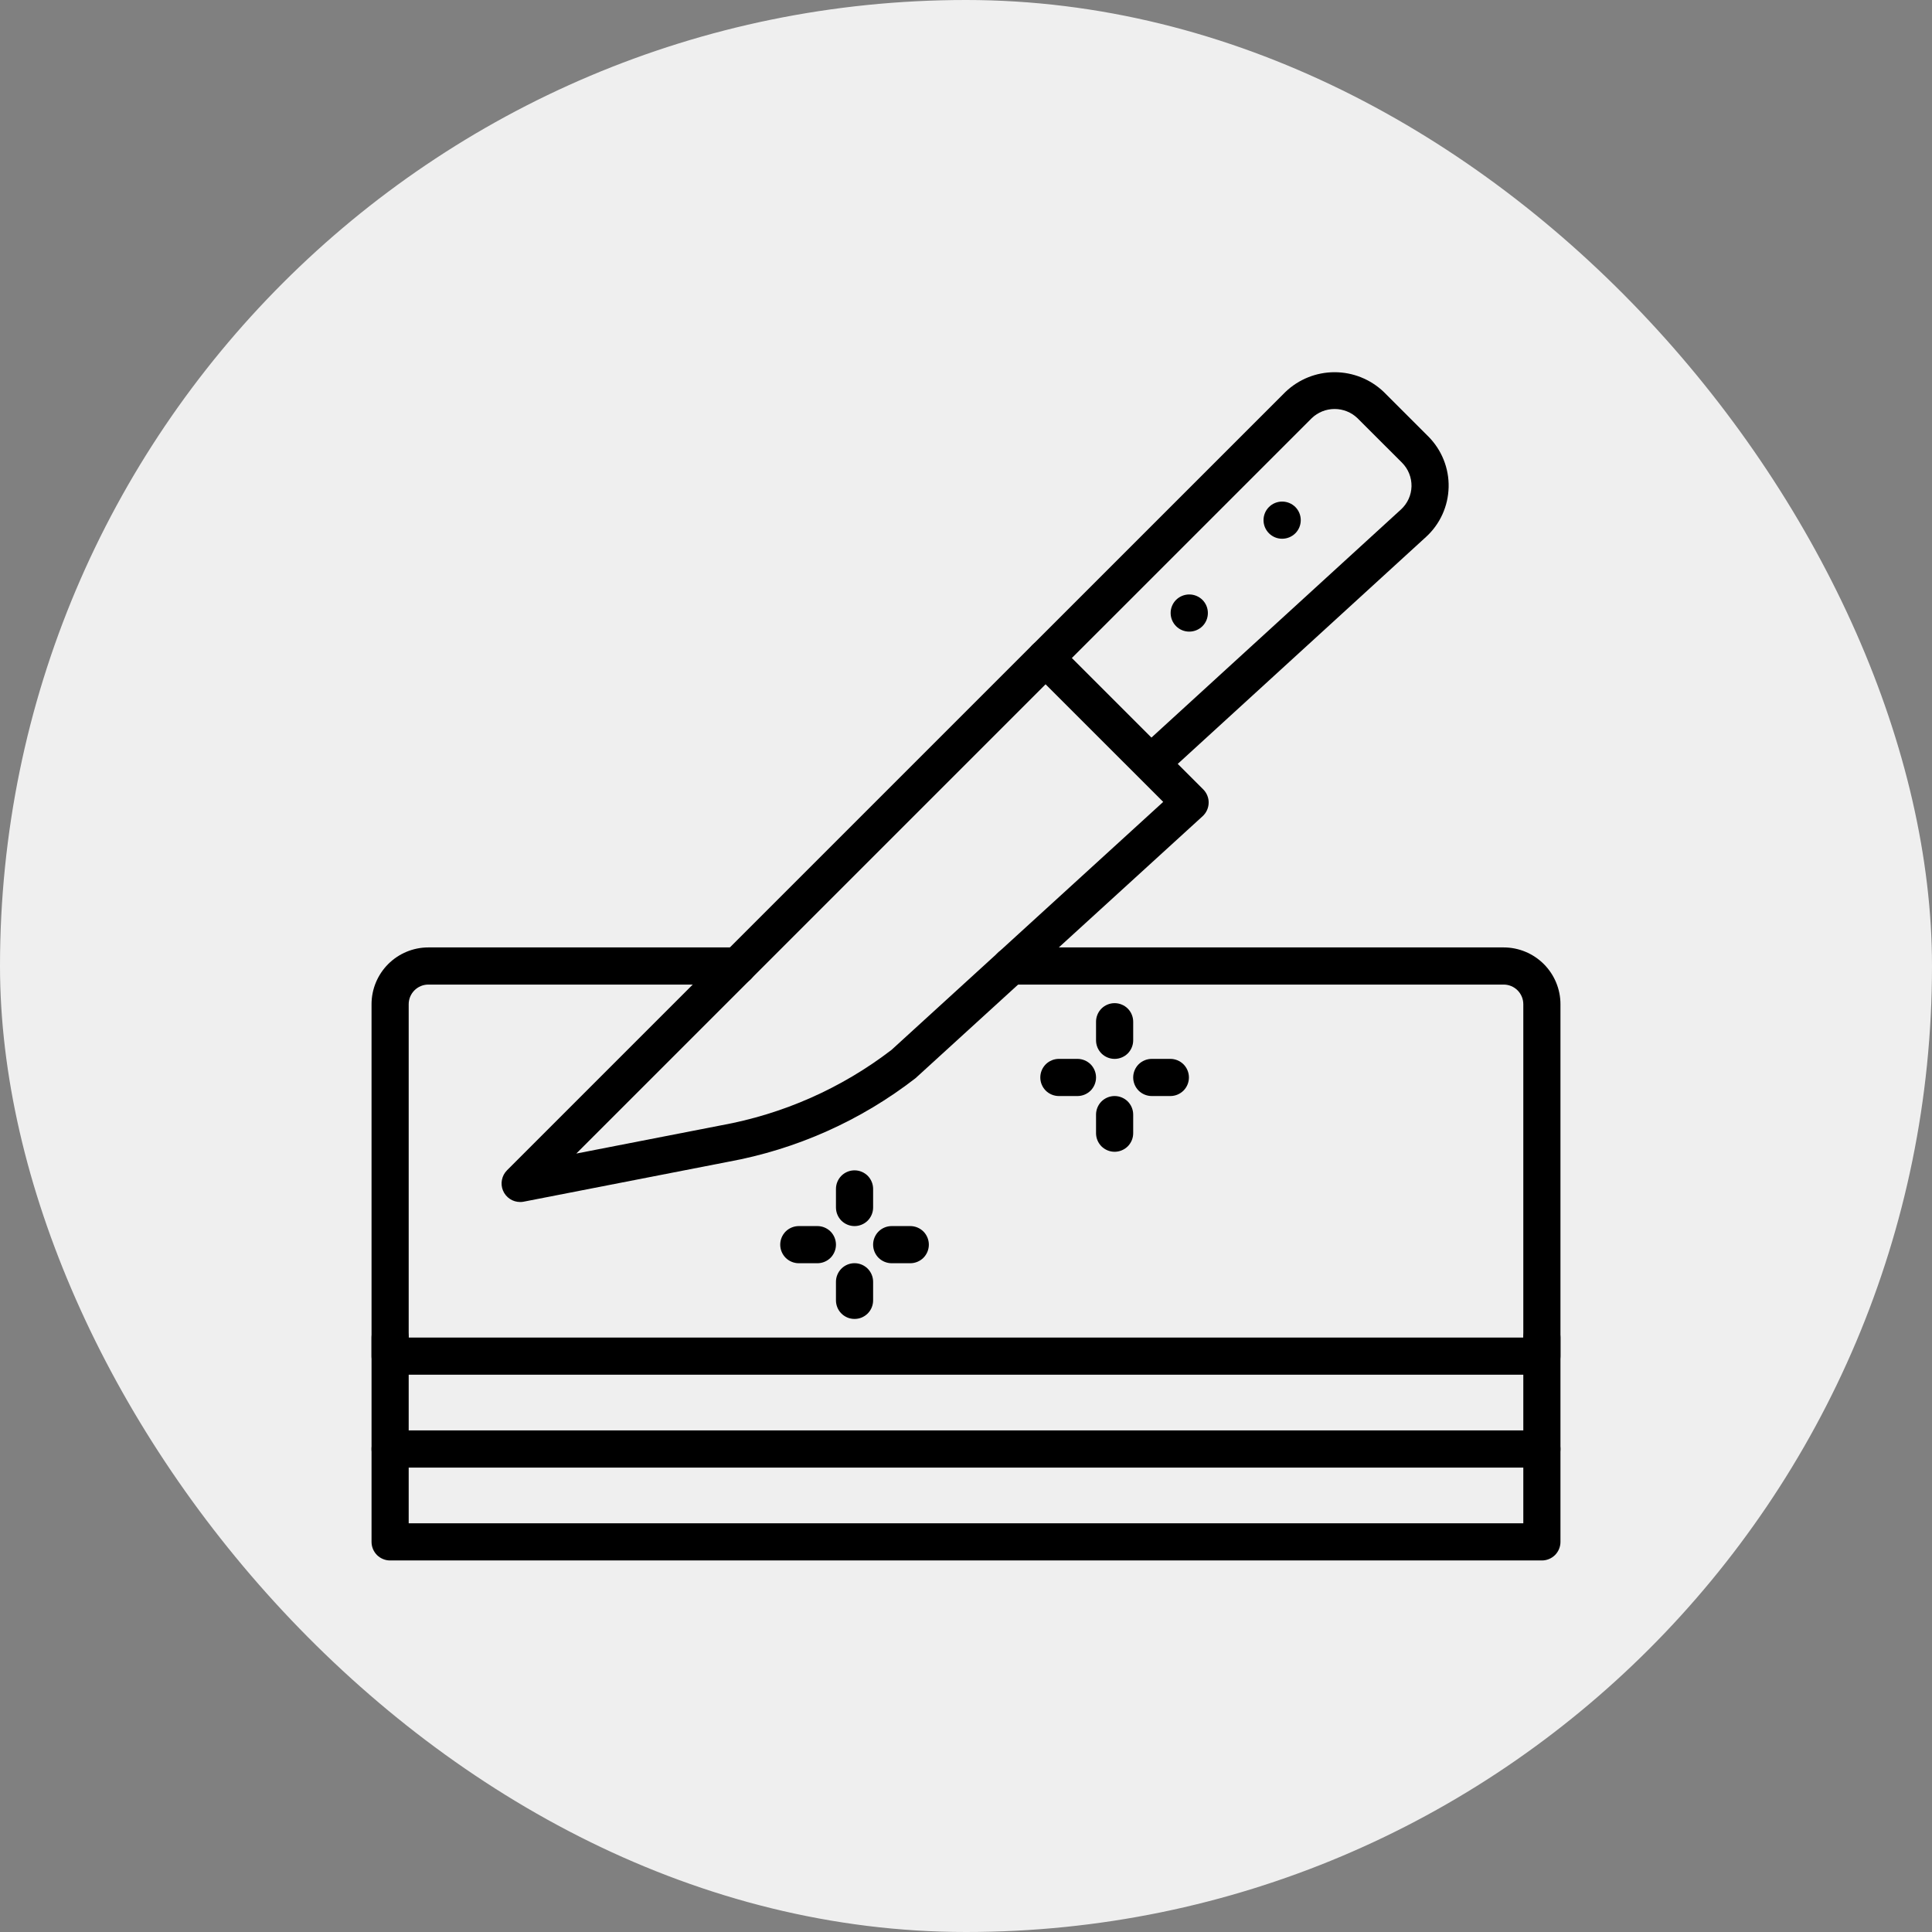 <svg width="52" height="52" viewBox="0 0 52 52" fill="none" xmlns="http://www.w3.org/2000/svg">
<rect x="0" y="0" width="52" height="52" fill="#808080" stroke="none"/>
<rect width="52" height="52" rx="26" fill="#EFEFEF"/>
<g clip-path="url(#clip0_92_3533)">
<path d="M41.5 37H10.5C10.434 37 10.369 36.987 10.309 36.962C10.248 36.937 10.193 36.9 10.146 36.854C10.1 36.807 10.063 36.752 10.038 36.691C10.013 36.631 10 36.566 10 36.5V27.028C10 26.623 10.162 26.235 10.448 25.948C10.735 25.662 11.123 25.5 11.528 25.5H19.855C19.988 25.5 20.115 25.553 20.209 25.646C20.302 25.74 20.355 25.867 20.355 26C20.355 26.133 20.302 26.26 20.209 26.354C20.115 26.447 19.988 26.5 19.855 26.5H11.528C11.388 26.5 11.254 26.556 11.155 26.655C11.056 26.754 11 26.888 11 27.028V36H41V27.028C41 26.888 40.944 26.754 40.845 26.655C40.746 26.556 40.612 26.5 40.472 26.5H27.21C27.077 26.5 26.95 26.447 26.856 26.354C26.763 26.26 26.71 26.133 26.71 26C26.71 25.867 26.763 25.74 26.856 25.646C26.95 25.553 27.077 25.5 27.21 25.5H40.472C40.877 25.5 41.265 25.662 41.552 25.948C41.838 26.235 42 26.623 42 27.028V36.5C42 36.566 41.987 36.631 41.962 36.691C41.937 36.752 41.9 36.807 41.854 36.854C41.807 36.9 41.752 36.937 41.691 36.962C41.631 36.987 41.566 37 41.5 37Z" fill="black"/>
<path d="M41.5 42H10.5C10.434 42 10.369 41.987 10.309 41.962C10.248 41.937 10.193 41.9 10.146 41.854C10.1 41.807 10.063 41.752 10.038 41.691C10.013 41.631 10 41.566 10 41.5V36C10 35.867 10.053 35.74 10.146 35.646C10.24 35.553 10.367 35.5 10.5 35.5C10.633 35.5 10.76 35.553 10.854 35.646C10.947 35.74 11 35.867 11 36V41H41V36C41 35.867 41.053 35.74 41.146 35.646C41.24 35.553 41.367 35.5 41.5 35.5C41.633 35.5 41.76 35.553 41.854 35.646C41.947 35.74 42 35.867 42 36V41.5C42 41.566 41.987 41.631 41.962 41.691C41.937 41.752 41.9 41.807 41.854 41.854C41.807 41.9 41.752 41.937 41.691 41.962C41.631 41.987 41.566 42 41.5 42Z" fill="black"/>
<path d="M41.5 39.5H10.5C10.367 39.5 10.24 39.447 10.146 39.354C10.053 39.26 10 39.133 10 39C10 38.867 10.053 38.74 10.146 38.646C10.24 38.553 10.367 38.5 10.5 38.5H41.5C41.633 38.5 41.76 38.553 41.854 38.646C41.947 38.74 42 38.867 42 39C42 39.133 41.947 39.26 41.854 39.354C41.76 39.447 41.633 39.5 41.5 39.5Z" fill="black"/>
<path d="M14 32.352C13.901 32.352 13.804 32.323 13.722 32.268C13.64 32.213 13.576 32.135 13.538 32.044C13.5 31.953 13.49 31.852 13.51 31.755C13.529 31.658 13.576 31.569 13.646 31.499L27.788 17.357C27.835 17.311 27.89 17.274 27.951 17.248C28.011 17.223 28.076 17.21 28.142 17.21C28.208 17.21 28.273 17.223 28.333 17.248C28.394 17.274 28.449 17.311 28.496 17.357L32.385 21.246C32.433 21.294 32.47 21.351 32.495 21.413C32.521 21.476 32.533 21.543 32.531 21.611C32.53 21.678 32.514 21.745 32.486 21.807C32.458 21.868 32.418 21.923 32.368 21.969L24.641 29.02C23.165 30.164 21.435 30.935 19.598 31.27L14.096 32.343C14.064 32.349 14.032 32.353 14 32.352ZM28.142 18.418L15.511 31.048L19.406 30.289C21.076 29.987 22.649 29.291 23.995 28.258L31.308 21.583L28.142 18.418Z" fill="black"/>
<path d="M31.313 20.913L30.638 20.175L37.708 13.712C37.794 13.633 37.864 13.537 37.913 13.43C37.962 13.323 37.988 13.207 37.991 13.089C37.993 12.972 37.972 12.855 37.928 12.746C37.885 12.637 37.819 12.538 37.736 12.454L36.536 11.255C36.37 11.096 36.15 11.008 35.921 11.008C35.692 11.008 35.471 11.096 35.306 11.255L28.496 18.064C28.402 18.158 28.275 18.21 28.142 18.21C28.01 18.21 27.883 18.158 27.789 18.064C27.695 17.97 27.643 17.843 27.643 17.71C27.643 17.578 27.695 17.451 27.789 17.357L34.599 10.548C34.955 10.208 35.428 10.018 35.921 10.018C36.413 10.018 36.887 10.208 37.243 10.548L38.443 11.747C38.621 11.926 38.762 12.139 38.856 12.374C38.95 12.608 38.996 12.859 38.99 13.112C38.984 13.365 38.928 13.613 38.823 13.844C38.719 14.074 38.569 14.28 38.382 14.451L31.313 20.913Z" fill="black"/>
<path d="M32.01 17C31.878 17.001 31.75 16.949 31.656 16.855C31.562 16.762 31.509 16.635 31.508 16.502C31.507 16.37 31.559 16.242 31.652 16.148C31.746 16.054 31.873 16.001 32.005 16H32.01C32.143 16 32.27 16.053 32.364 16.146C32.458 16.24 32.51 16.367 32.51 16.5C32.51 16.633 32.458 16.76 32.364 16.854C32.27 16.947 32.143 17 32.01 17Z" fill="black"/>
<path d="M34.51 14.5C34.378 14.501 34.25 14.449 34.156 14.355C34.062 14.262 34.008 14.135 34.008 14.002C34.007 13.87 34.059 13.742 34.153 13.648C34.246 13.554 34.373 13.501 34.505 13.5H34.51C34.643 13.5 34.77 13.553 34.864 13.646C34.958 13.74 35.01 13.867 35.01 14C35.01 14.133 34.958 14.26 34.864 14.354C34.77 14.447 34.643 14.5 34.51 14.5Z" fill="black"/>
<path d="M30 28.5C29.934 28.5 29.869 28.487 29.809 28.462C29.748 28.437 29.693 28.4 29.646 28.354C29.6 28.307 29.563 28.252 29.538 28.191C29.513 28.131 29.5 28.066 29.5 28V27.5C29.5 27.367 29.553 27.24 29.646 27.146C29.74 27.053 29.867 27 30 27C30.133 27 30.26 27.053 30.354 27.146C30.447 27.24 30.5 27.367 30.5 27.5V28C30.5 28.066 30.487 28.131 30.462 28.191C30.437 28.252 30.4 28.307 30.354 28.354C30.307 28.4 30.252 28.437 30.191 28.462C30.131 28.487 30.066 28.5 30 28.5Z" fill="black"/>
<path d="M30 31C29.934 31 29.869 30.987 29.809 30.962C29.748 30.937 29.693 30.9 29.646 30.854C29.6 30.807 29.563 30.752 29.538 30.691C29.513 30.631 29.5 30.566 29.5 30.5V30C29.5 29.867 29.553 29.74 29.646 29.646C29.74 29.553 29.867 29.5 30 29.5C30.133 29.5 30.26 29.553 30.354 29.646C30.447 29.74 30.5 29.867 30.5 30V30.5C30.5 30.566 30.487 30.631 30.462 30.691C30.437 30.752 30.4 30.807 30.354 30.854C30.307 30.9 30.252 30.937 30.191 30.962C30.131 30.987 30.066 31 30 31Z" fill="black"/>
<path d="M29 29.5H28.5C28.367 29.5 28.24 29.447 28.146 29.354C28.053 29.26 28 29.133 28 29C28 28.867 28.053 28.74 28.146 28.646C28.24 28.553 28.367 28.5 28.5 28.5H29C29.133 28.5 29.26 28.553 29.354 28.646C29.447 28.74 29.5 28.867 29.5 29C29.5 29.133 29.447 29.26 29.354 29.354C29.26 29.447 29.133 29.5 29 29.5Z" fill="black"/>
<path d="M31.5 29.5H31C30.867 29.5 30.74 29.447 30.646 29.354C30.553 29.26 30.5 29.133 30.5 29C30.5 28.867 30.553 28.74 30.646 28.646C30.74 28.553 30.867 28.5 31 28.5H31.5C31.633 28.5 31.76 28.553 31.854 28.646C31.947 28.74 32 28.867 32 29C32 29.133 31.947 29.26 31.854 29.354C31.76 29.447 31.633 29.5 31.5 29.5Z" fill="black"/>
<path d="M23 33C22.934 33 22.869 32.987 22.809 32.962C22.748 32.937 22.693 32.9 22.646 32.854C22.6 32.807 22.563 32.752 22.538 32.691C22.513 32.631 22.5 32.566 22.5 32.5V32C22.5 31.867 22.553 31.74 22.646 31.646C22.74 31.553 22.867 31.5 23 31.5C23.133 31.5 23.26 31.553 23.354 31.646C23.447 31.74 23.5 31.867 23.5 32V32.5C23.5 32.566 23.487 32.631 23.462 32.691C23.437 32.752 23.4 32.807 23.354 32.854C23.307 32.9 23.252 32.937 23.191 32.962C23.131 32.987 23.066 33 23 33Z" fill="black"/>
<path d="M23 35.499C22.934 35.499 22.869 35.487 22.809 35.462C22.748 35.436 22.693 35.4 22.646 35.353C22.6 35.307 22.563 35.252 22.538 35.191C22.513 35.13 22.5 35.065 22.5 34.999V34.499C22.5 34.367 22.553 34.24 22.646 34.146C22.74 34.052 22.867 33.999 23 33.999C23.133 33.999 23.26 34.052 23.354 34.146C23.447 34.24 23.5 34.367 23.5 34.499V34.999C23.5 35.065 23.487 35.13 23.462 35.191C23.437 35.252 23.4 35.307 23.354 35.353C23.307 35.4 23.252 35.436 23.191 35.462C23.131 35.487 23.066 35.499 23 35.499Z" fill="black"/>
<path d="M22 34H21.5C21.367 34 21.24 33.947 21.146 33.854C21.053 33.76 21 33.633 21 33.5C21 33.367 21.053 33.24 21.146 33.146C21.24 33.053 21.367 33 21.5 33H22C22.133 33 22.26 33.053 22.354 33.146C22.447 33.24 22.5 33.367 22.5 33.5C22.5 33.633 22.447 33.76 22.354 33.854C22.26 33.947 22.133 34 22 34Z" fill="black"/>
<path d="M24.5 34H24C23.867 34 23.74 33.947 23.646 33.854C23.553 33.76 23.5 33.633 23.5 33.5C23.5 33.367 23.553 33.24 23.646 33.146C23.74 33.053 23.867 33 24 33H24.5C24.633 33 24.76 33.053 24.854 33.146C24.947 33.24 25 33.367 25 33.5C25 33.633 24.947 33.76 24.854 33.854C24.76 33.947 24.633 34 24.5 34Z" fill="black"/>
</g>
<defs>
<clipPath id="clip0_92_3533">
<rect width="32" height="32" fill="white" transform="translate(10 10)"/>
</clipPath>
</defs>
</svg>
